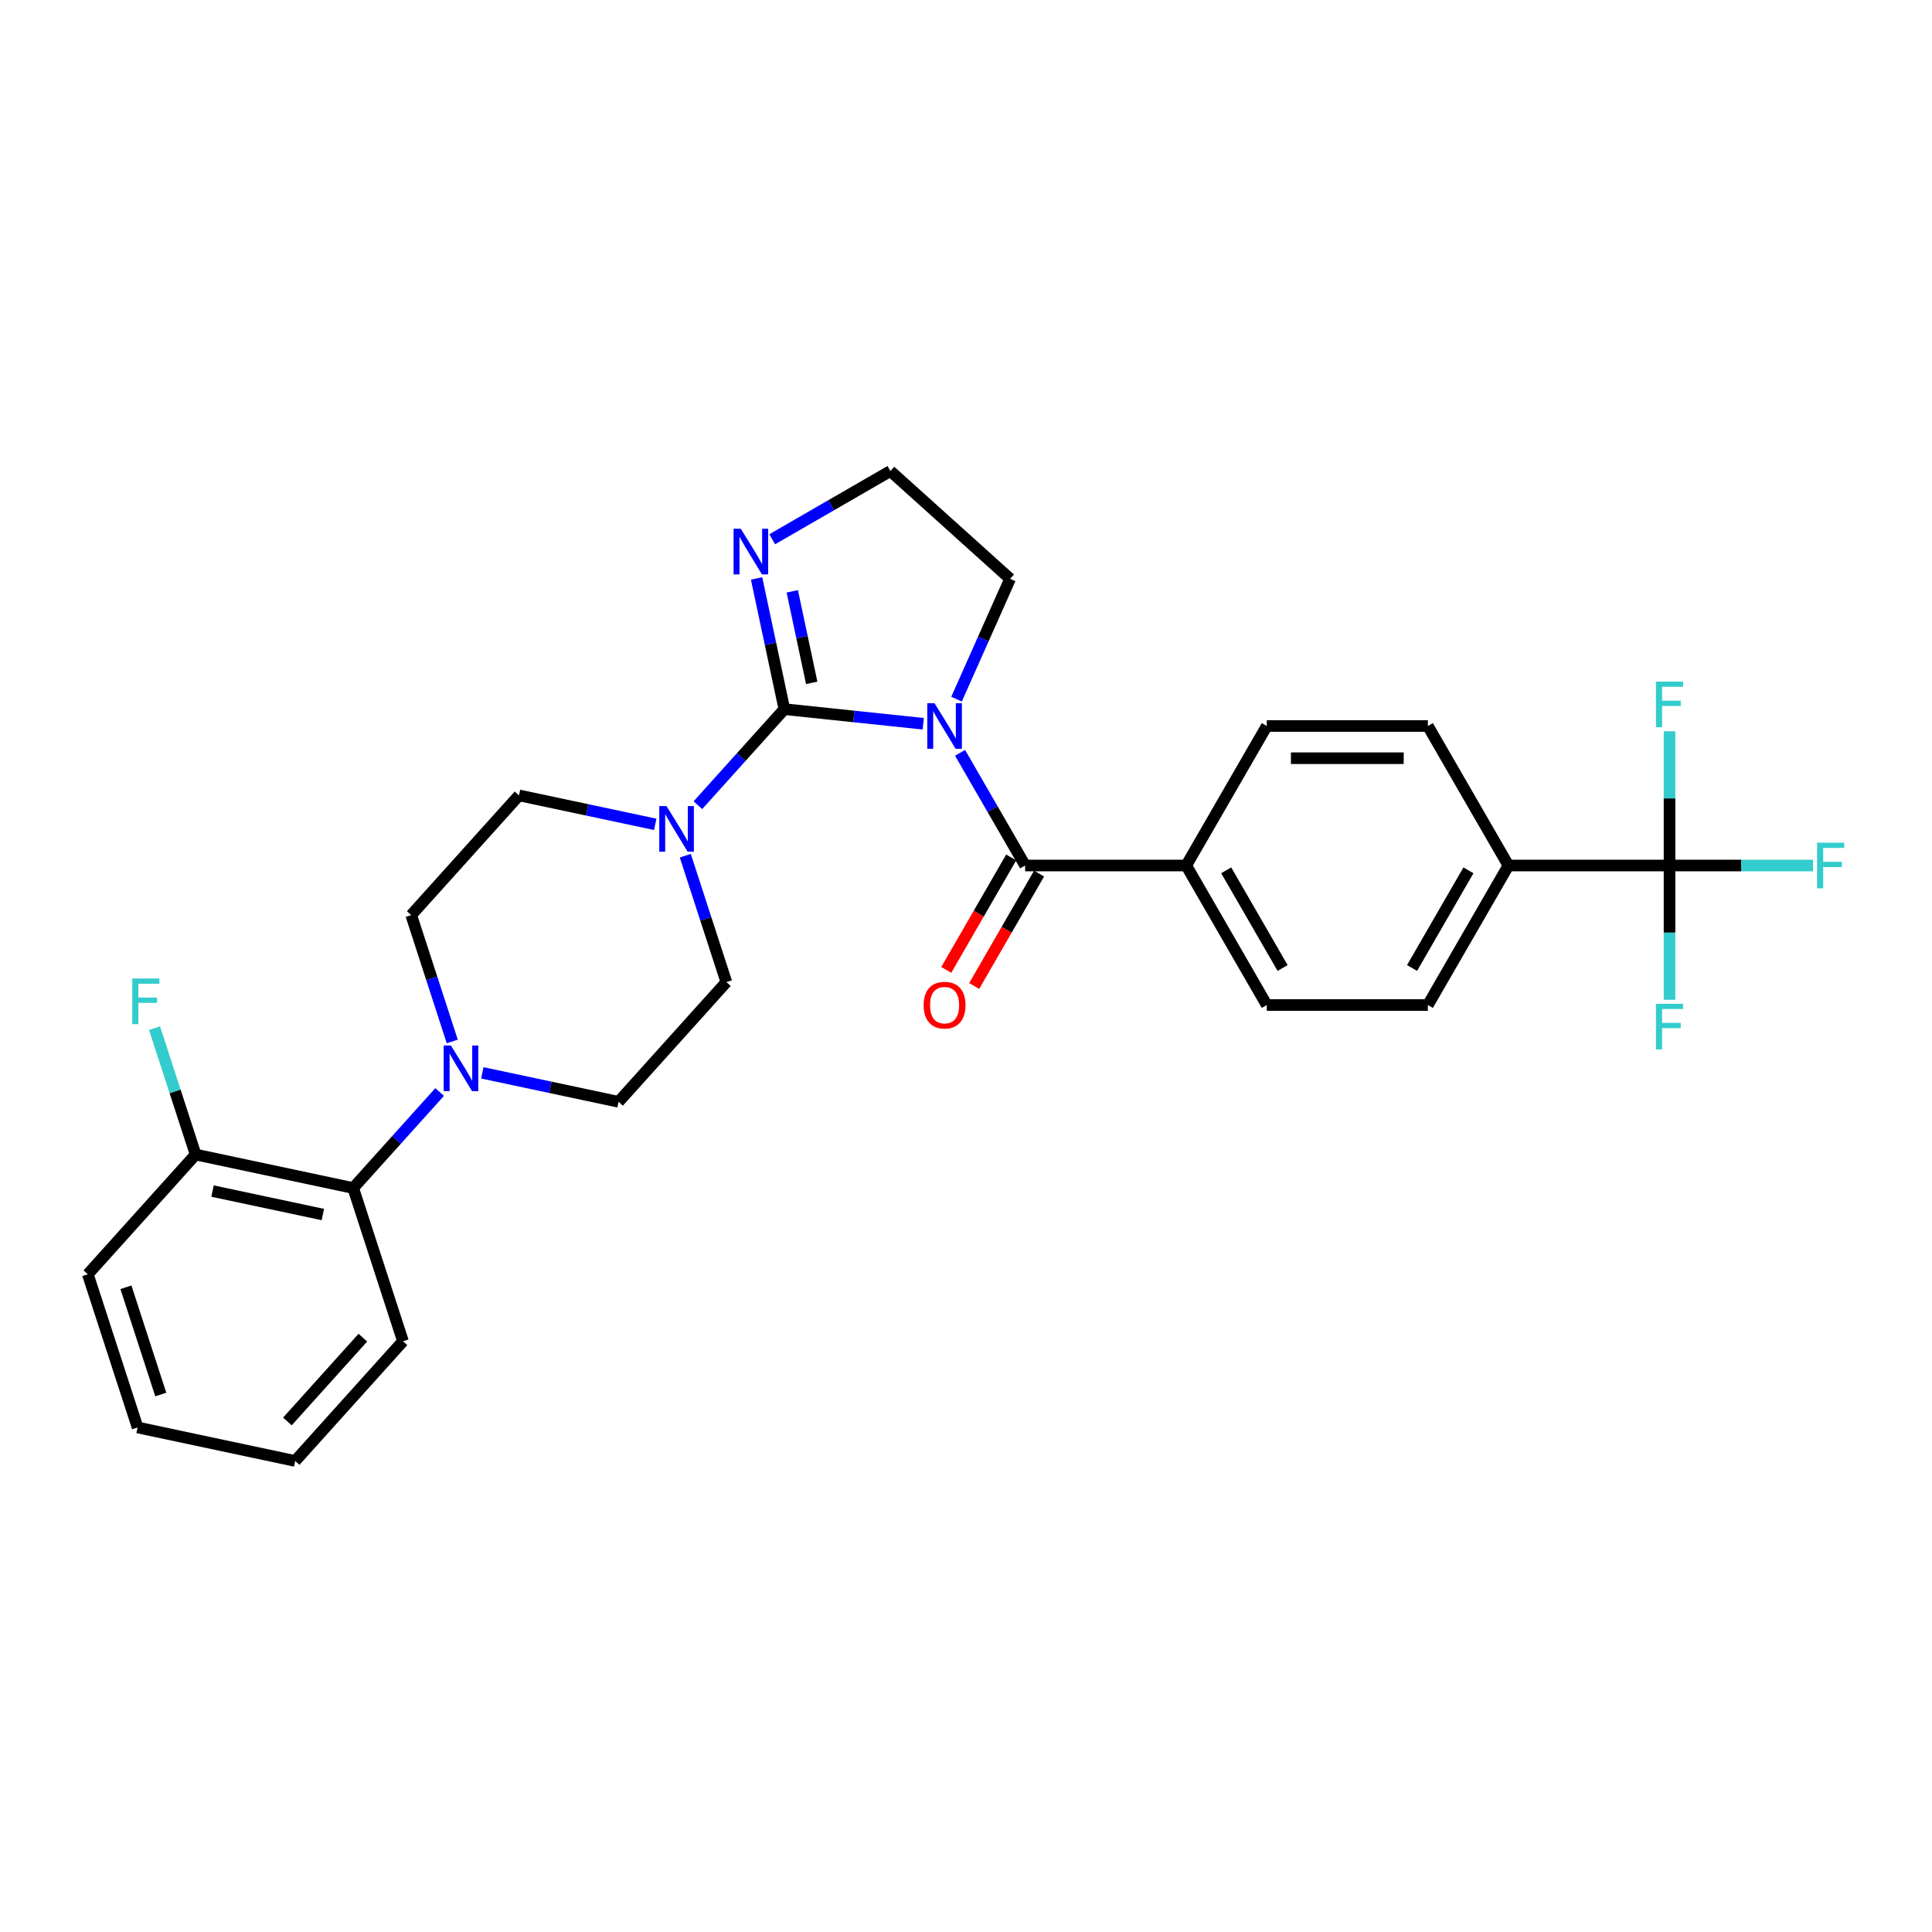 <?xml version='1.0' encoding='iso-8859-1'?>
<svg version='1.1' baseProfile='full'
              xmlns='http://www.w3.org/2000/svg'
                      xmlns:rdkit='http://www.rdkit.org/xml'
                      xmlns:xlink='http://www.w3.org/1999/xlink'
                  xml:space='preserve'
width='1000px' height='1000px' viewBox='0 0 1000 1000'>
<!-- END OF HEADER -->
<rect style='opacity:1.0;fill:#FFFFFF;stroke:none' width='1000' height='1000' x='0' y='0'> </rect>
<path class='bond-0' d='M 477.875,374.616 L 441.932,370.838' style='fill:none;fill-rule:evenodd;stroke:#0000FF;stroke-width:6px;stroke-linecap:butt;stroke-linejoin:miter;stroke-opacity:1' />
<path class='bond-0' d='M 441.932,370.838 L 405.988,367.06' style='fill:none;fill-rule:evenodd;stroke:#000000;stroke-width:6px;stroke-linecap:butt;stroke-linejoin:miter;stroke-opacity:1' />
<path class='bond-1' d='M 496.935,389.668 L 513.771,418.828' style='fill:none;fill-rule:evenodd;stroke:#0000FF;stroke-width:6px;stroke-linecap:butt;stroke-linejoin:miter;stroke-opacity:1' />
<path class='bond-1' d='M 513.771,418.828 L 530.607,447.988' style='fill:none;fill-rule:evenodd;stroke:#000000;stroke-width:6px;stroke-linecap:butt;stroke-linejoin:miter;stroke-opacity:1' />
<path class='bond-15' d='M 495.1,361.885 L 508.965,330.743' style='fill:none;fill-rule:evenodd;stroke:#0000FF;stroke-width:6px;stroke-linecap:butt;stroke-linejoin:miter;stroke-opacity:1' />
<path class='bond-15' d='M 508.965,330.743 L 522.83,299.602' style='fill:none;fill-rule:evenodd;stroke:#000000;stroke-width:6px;stroke-linecap:butt;stroke-linejoin:miter;stroke-opacity:1' />
<path class='bond-2' d='M 405.988,367.06 L 383.611,391.913' style='fill:none;fill-rule:evenodd;stroke:#000000;stroke-width:6px;stroke-linecap:butt;stroke-linejoin:miter;stroke-opacity:1' />
<path class='bond-2' d='M 383.611,391.913 L 361.234,416.765' style='fill:none;fill-rule:evenodd;stroke:#0000FF;stroke-width:6px;stroke-linecap:butt;stroke-linejoin:miter;stroke-opacity:1' />
<path class='bond-4' d='M 405.988,367.06 L 398.797,333.225' style='fill:none;fill-rule:evenodd;stroke:#000000;stroke-width:6px;stroke-linecap:butt;stroke-linejoin:miter;stroke-opacity:1' />
<path class='bond-4' d='M 398.797,333.225 L 391.605,299.391' style='fill:none;fill-rule:evenodd;stroke:#0000FF;stroke-width:6px;stroke-linecap:butt;stroke-linejoin:miter;stroke-opacity:1' />
<path class='bond-4' d='M 420.143,353.443 L 415.109,329.758' style='fill:none;fill-rule:evenodd;stroke:#000000;stroke-width:6px;stroke-linecap:butt;stroke-linejoin:miter;stroke-opacity:1' />
<path class='bond-4' d='M 415.109,329.758 L 410.075,306.074' style='fill:none;fill-rule:evenodd;stroke:#0000FF;stroke-width:6px;stroke-linecap:butt;stroke-linejoin:miter;stroke-opacity:1' />
<path class='bond-7' d='M 530.607,447.988 L 613.99,447.988' style='fill:none;fill-rule:evenodd;stroke:#000000;stroke-width:6px;stroke-linecap:butt;stroke-linejoin:miter;stroke-opacity:1' />
<path class='bond-9' d='M 523.386,443.819 L 506.588,472.913' style='fill:none;fill-rule:evenodd;stroke:#000000;stroke-width:6px;stroke-linecap:butt;stroke-linejoin:miter;stroke-opacity:1' />
<path class='bond-9' d='M 506.588,472.913 L 489.791,502.006' style='fill:none;fill-rule:evenodd;stroke:#FF0000;stroke-width:6px;stroke-linecap:butt;stroke-linejoin:miter;stroke-opacity:1' />
<path class='bond-9' d='M 537.828,452.158 L 521.031,481.251' style='fill:none;fill-rule:evenodd;stroke:#000000;stroke-width:6px;stroke-linecap:butt;stroke-linejoin:miter;stroke-opacity:1' />
<path class='bond-9' d='M 521.031,481.251 L 504.234,510.345' style='fill:none;fill-rule:evenodd;stroke:#FF0000;stroke-width:6px;stroke-linecap:butt;stroke-linejoin:miter;stroke-opacity:1' />
<path class='bond-10' d='M 339.154,426.68 L 303.893,419.185' style='fill:none;fill-rule:evenodd;stroke:#0000FF;stroke-width:6px;stroke-linecap:butt;stroke-linejoin:miter;stroke-opacity:1' />
<path class='bond-10' d='M 303.893,419.185 L 268.632,411.69' style='fill:none;fill-rule:evenodd;stroke:#000000;stroke-width:6px;stroke-linecap:butt;stroke-linejoin:miter;stroke-opacity:1' />
<path class='bond-11' d='M 354.708,442.918 L 365.334,475.623' style='fill:none;fill-rule:evenodd;stroke:#0000FF;stroke-width:6px;stroke-linecap:butt;stroke-linejoin:miter;stroke-opacity:1' />
<path class='bond-11' d='M 365.334,475.623 L 375.961,508.329' style='fill:none;fill-rule:evenodd;stroke:#000000;stroke-width:6px;stroke-linecap:butt;stroke-linejoin:miter;stroke-opacity:1' />
<path class='bond-3' d='M 864.141,447.988 L 780.757,447.988' style='fill:none;fill-rule:evenodd;stroke:#000000;stroke-width:6px;stroke-linecap:butt;stroke-linejoin:miter;stroke-opacity:1' />
<path class='bond-20' d='M 864.141,447.988 L 901.28,447.988' style='fill:none;fill-rule:evenodd;stroke:#000000;stroke-width:6px;stroke-linecap:butt;stroke-linejoin:miter;stroke-opacity:1' />
<path class='bond-20' d='M 901.28,447.988 L 938.419,447.988' style='fill:none;fill-rule:evenodd;stroke:#33CCCC;stroke-width:6px;stroke-linecap:butt;stroke-linejoin:miter;stroke-opacity:1' />
<path class='bond-21' d='M 864.141,447.988 L 864.141,482.734' style='fill:none;fill-rule:evenodd;stroke:#000000;stroke-width:6px;stroke-linecap:butt;stroke-linejoin:miter;stroke-opacity:1' />
<path class='bond-21' d='M 864.141,482.734 L 864.141,517.48' style='fill:none;fill-rule:evenodd;stroke:#33CCCC;stroke-width:6px;stroke-linecap:butt;stroke-linejoin:miter;stroke-opacity:1' />
<path class='bond-22' d='M 864.141,447.988 L 864.141,413.243' style='fill:none;fill-rule:evenodd;stroke:#000000;stroke-width:6px;stroke-linecap:butt;stroke-linejoin:miter;stroke-opacity:1' />
<path class='bond-22' d='M 864.141,413.243 L 864.141,378.497' style='fill:none;fill-rule:evenodd;stroke:#33CCCC;stroke-width:6px;stroke-linecap:butt;stroke-linejoin:miter;stroke-opacity:1' />
<path class='bond-29' d='M 399.692,279.125 L 430.278,261.466' style='fill:none;fill-rule:evenodd;stroke:#0000FF;stroke-width:6px;stroke-linecap:butt;stroke-linejoin:miter;stroke-opacity:1' />
<path class='bond-29' d='M 430.278,261.466 L 460.864,243.807' style='fill:none;fill-rule:evenodd;stroke:#000000;stroke-width:6px;stroke-linecap:butt;stroke-linejoin:miter;stroke-opacity:1' />
<path class='bond-5' d='M 249.645,555.305 L 284.906,562.8' style='fill:none;fill-rule:evenodd;stroke:#0000FF;stroke-width:6px;stroke-linecap:butt;stroke-linejoin:miter;stroke-opacity:1' />
<path class='bond-5' d='M 284.906,562.8 L 320.166,570.295' style='fill:none;fill-rule:evenodd;stroke:#000000;stroke-width:6px;stroke-linecap:butt;stroke-linejoin:miter;stroke-opacity:1' />
<path class='bond-6' d='M 227.565,565.22 L 205.188,590.072' style='fill:none;fill-rule:evenodd;stroke:#0000FF;stroke-width:6px;stroke-linecap:butt;stroke-linejoin:miter;stroke-opacity:1' />
<path class='bond-6' d='M 205.188,590.072 L 182.81,614.924' style='fill:none;fill-rule:evenodd;stroke:#000000;stroke-width:6px;stroke-linecap:butt;stroke-linejoin:miter;stroke-opacity:1' />
<path class='bond-31' d='M 234.091,539.067 L 223.465,506.361' style='fill:none;fill-rule:evenodd;stroke:#0000FF;stroke-width:6px;stroke-linecap:butt;stroke-linejoin:miter;stroke-opacity:1' />
<path class='bond-31' d='M 223.465,506.361 L 212.838,473.656' style='fill:none;fill-rule:evenodd;stroke:#000000;stroke-width:6px;stroke-linecap:butt;stroke-linejoin:miter;stroke-opacity:1' />
<path class='bond-14' d='M 182.81,614.924 L 101.249,597.588' style='fill:none;fill-rule:evenodd;stroke:#000000;stroke-width:6px;stroke-linecap:butt;stroke-linejoin:miter;stroke-opacity:1' />
<path class='bond-14' d='M 167.109,628.636 L 110.016,616.501' style='fill:none;fill-rule:evenodd;stroke:#000000;stroke-width:6px;stroke-linecap:butt;stroke-linejoin:miter;stroke-opacity:1' />
<path class='bond-25' d='M 182.81,614.924 L 208.577,694.227' style='fill:none;fill-rule:evenodd;stroke:#000000;stroke-width:6px;stroke-linecap:butt;stroke-linejoin:miter;stroke-opacity:1' />
<path class='bond-16' d='M 613.99,447.988 L 655.682,375.776' style='fill:none;fill-rule:evenodd;stroke:#000000;stroke-width:6px;stroke-linecap:butt;stroke-linejoin:miter;stroke-opacity:1' />
<path class='bond-17' d='M 613.99,447.988 L 655.682,520.201' style='fill:none;fill-rule:evenodd;stroke:#000000;stroke-width:6px;stroke-linecap:butt;stroke-linejoin:miter;stroke-opacity:1' />
<path class='bond-17' d='M 634.687,450.482 L 663.871,501.031' style='fill:none;fill-rule:evenodd;stroke:#000000;stroke-width:6px;stroke-linecap:butt;stroke-linejoin:miter;stroke-opacity:1' />
<path class='bond-8' d='M 780.757,447.988 L 739.066,520.201' style='fill:none;fill-rule:evenodd;stroke:#000000;stroke-width:6px;stroke-linecap:butt;stroke-linejoin:miter;stroke-opacity:1' />
<path class='bond-8' d='M 760.061,450.482 L 730.877,501.031' style='fill:none;fill-rule:evenodd;stroke:#000000;stroke-width:6px;stroke-linecap:butt;stroke-linejoin:miter;stroke-opacity:1' />
<path class='bond-30' d='M 780.757,447.988 L 739.066,375.776' style='fill:none;fill-rule:evenodd;stroke:#000000;stroke-width:6px;stroke-linecap:butt;stroke-linejoin:miter;stroke-opacity:1' />
<path class='bond-12' d='M 268.632,411.69 L 212.838,473.656' style='fill:none;fill-rule:evenodd;stroke:#000000;stroke-width:6px;stroke-linecap:butt;stroke-linejoin:miter;stroke-opacity:1' />
<path class='bond-13' d='M 375.961,508.329 L 320.166,570.295' style='fill:none;fill-rule:evenodd;stroke:#000000;stroke-width:6px;stroke-linecap:butt;stroke-linejoin:miter;stroke-opacity:1' />
<path class='bond-24' d='M 101.249,597.588 L 90.622,564.883' style='fill:none;fill-rule:evenodd;stroke:#000000;stroke-width:6px;stroke-linecap:butt;stroke-linejoin:miter;stroke-opacity:1' />
<path class='bond-24' d='M 90.622,564.883 L 79.996,532.177' style='fill:none;fill-rule:evenodd;stroke:#33CCCC;stroke-width:6px;stroke-linecap:butt;stroke-linejoin:miter;stroke-opacity:1' />
<path class='bond-26' d='M 101.249,597.588 L 45.455,659.554' style='fill:none;fill-rule:evenodd;stroke:#000000;stroke-width:6px;stroke-linecap:butt;stroke-linejoin:miter;stroke-opacity:1' />
<path class='bond-23' d='M 522.83,299.602 L 460.864,243.807' style='fill:none;fill-rule:evenodd;stroke:#000000;stroke-width:6px;stroke-linecap:butt;stroke-linejoin:miter;stroke-opacity:1' />
<path class='bond-18' d='M 655.682,375.776 L 739.066,375.776' style='fill:none;fill-rule:evenodd;stroke:#000000;stroke-width:6px;stroke-linecap:butt;stroke-linejoin:miter;stroke-opacity:1' />
<path class='bond-18' d='M 668.19,392.453 L 726.558,392.453' style='fill:none;fill-rule:evenodd;stroke:#000000;stroke-width:6px;stroke-linecap:butt;stroke-linejoin:miter;stroke-opacity:1' />
<path class='bond-19' d='M 655.682,520.201 L 739.066,520.201' style='fill:none;fill-rule:evenodd;stroke:#000000;stroke-width:6px;stroke-linecap:butt;stroke-linejoin:miter;stroke-opacity:1' />
<path class='bond-27' d='M 208.577,694.227 L 152.783,756.193' style='fill:none;fill-rule:evenodd;stroke:#000000;stroke-width:6px;stroke-linecap:butt;stroke-linejoin:miter;stroke-opacity:1' />
<path class='bond-27' d='M 187.815,692.363 L 148.759,735.739' style='fill:none;fill-rule:evenodd;stroke:#000000;stroke-width:6px;stroke-linecap:butt;stroke-linejoin:miter;stroke-opacity:1' />
<path class='bond-32' d='M 45.455,659.554 L 71.222,738.857' style='fill:none;fill-rule:evenodd;stroke:#000000;stroke-width:6px;stroke-linecap:butt;stroke-linejoin:miter;stroke-opacity:1' />
<path class='bond-32' d='M 65.18,666.296 L 83.217,721.808' style='fill:none;fill-rule:evenodd;stroke:#000000;stroke-width:6px;stroke-linecap:butt;stroke-linejoin:miter;stroke-opacity:1' />
<path class='bond-28' d='M 152.783,756.193 L 71.222,738.857' style='fill:none;fill-rule:evenodd;stroke:#000000;stroke-width:6px;stroke-linecap:butt;stroke-linejoin:miter;stroke-opacity:1' />
<path  class='atom-0' d='M 483.695 363.969
L 491.433 376.477
Q 492.2 377.711, 493.434 379.945
Q 494.669 382.18, 494.735 382.313
L 494.735 363.969
L 497.87 363.969
L 497.87 387.583
L 494.635 387.583
L 486.33 373.908
Q 485.363 372.307, 484.329 370.473
Q 483.328 368.639, 483.028 368.072
L 483.028 387.583
L 479.96 387.583
L 479.96 363.969
L 483.695 363.969
' fill='#0000FF'/>
<path  class='atom-3' d='M 344.974 417.219
L 352.712 429.727
Q 353.479 430.961, 354.713 433.195
Q 355.947 435.43, 356.014 435.564
L 356.014 417.219
L 359.149 417.219
L 359.149 440.833
L 355.914 440.833
L 347.609 427.159
Q 346.642 425.558, 345.608 423.723
Q 344.607 421.889, 344.307 421.322
L 344.307 440.833
L 341.238 440.833
L 341.238 417.219
L 344.974 417.219
' fill='#0000FF'/>
<path  class='atom-5' d='M 383.432 273.692
L 391.17 286.199
Q 391.937 287.433, 393.171 289.668
Q 394.405 291.903, 394.472 292.036
L 394.472 273.692
L 397.607 273.692
L 397.607 297.306
L 394.372 297.306
L 386.067 283.631
Q 385.1 282.03, 384.066 280.196
Q 383.065 278.361, 382.765 277.794
L 382.765 297.306
L 379.697 297.306
L 379.697 273.692
L 383.432 273.692
' fill='#0000FF'/>
<path  class='atom-6' d='M 233.385 541.151
L 241.123 553.659
Q 241.89 554.893, 243.124 557.128
Q 244.358 559.362, 244.425 559.496
L 244.425 541.151
L 247.56 541.151
L 247.56 564.765
L 244.325 564.765
L 236.02 551.091
Q 235.053 549.49, 234.019 547.655
Q 233.018 545.821, 232.718 545.254
L 232.718 564.765
L 229.65 564.765
L 229.65 541.151
L 233.385 541.151
' fill='#0000FF'/>
<path  class='atom-10' d='M 478.075 520.267
Q 478.075 514.597, 480.877 511.429
Q 483.679 508.26, 488.915 508.26
Q 494.152 508.26, 496.953 511.429
Q 499.755 514.597, 499.755 520.267
Q 499.755 526.004, 496.92 529.273
Q 494.085 532.508, 488.915 532.508
Q 483.712 532.508, 480.877 529.273
Q 478.075 526.038, 478.075 520.267
M 488.915 529.84
Q 492.517 529.84, 494.452 527.438
Q 496.42 525.004, 496.42 520.267
Q 496.42 515.631, 494.452 513.297
Q 492.517 510.928, 488.915 510.928
Q 485.313 510.928, 483.345 513.263
Q 481.411 515.598, 481.411 520.267
Q 481.411 525.037, 483.345 527.438
Q 485.313 529.84, 488.915 529.84
' fill='#FF0000'/>
<path  class='atom-21' d='M 940.504 436.181
L 954.545 436.181
L 954.545 438.883
L 943.672 438.883
L 943.672 446.054
L 953.345 446.054
L 953.345 448.789
L 943.672 448.789
L 943.672 459.796
L 940.504 459.796
L 940.504 436.181
' fill='#33CCCC'/>
<path  class='atom-22' d='M 857.12 519.565
L 871.162 519.565
L 871.162 522.267
L 860.289 522.267
L 860.289 529.438
L 869.961 529.438
L 869.961 532.172
L 860.289 532.172
L 860.289 543.179
L 857.12 543.179
L 857.12 519.565
' fill='#33CCCC'/>
<path  class='atom-23' d='M 857.12 352.798
L 871.162 352.798
L 871.162 355.499
L 860.289 355.499
L 860.289 362.67
L 869.961 362.67
L 869.961 365.405
L 860.289 365.405
L 860.289 376.412
L 857.12 376.412
L 857.12 352.798
' fill='#33CCCC'/>
<path  class='atom-25' d='M 68.461 506.478
L 82.503 506.478
L 82.503 509.18
L 71.63 509.18
L 71.63 516.351
L 81.302 516.351
L 81.302 519.086
L 71.63 519.086
L 71.63 530.093
L 68.461 530.093
L 68.461 506.478
' fill='#33CCCC'/>
</svg>
